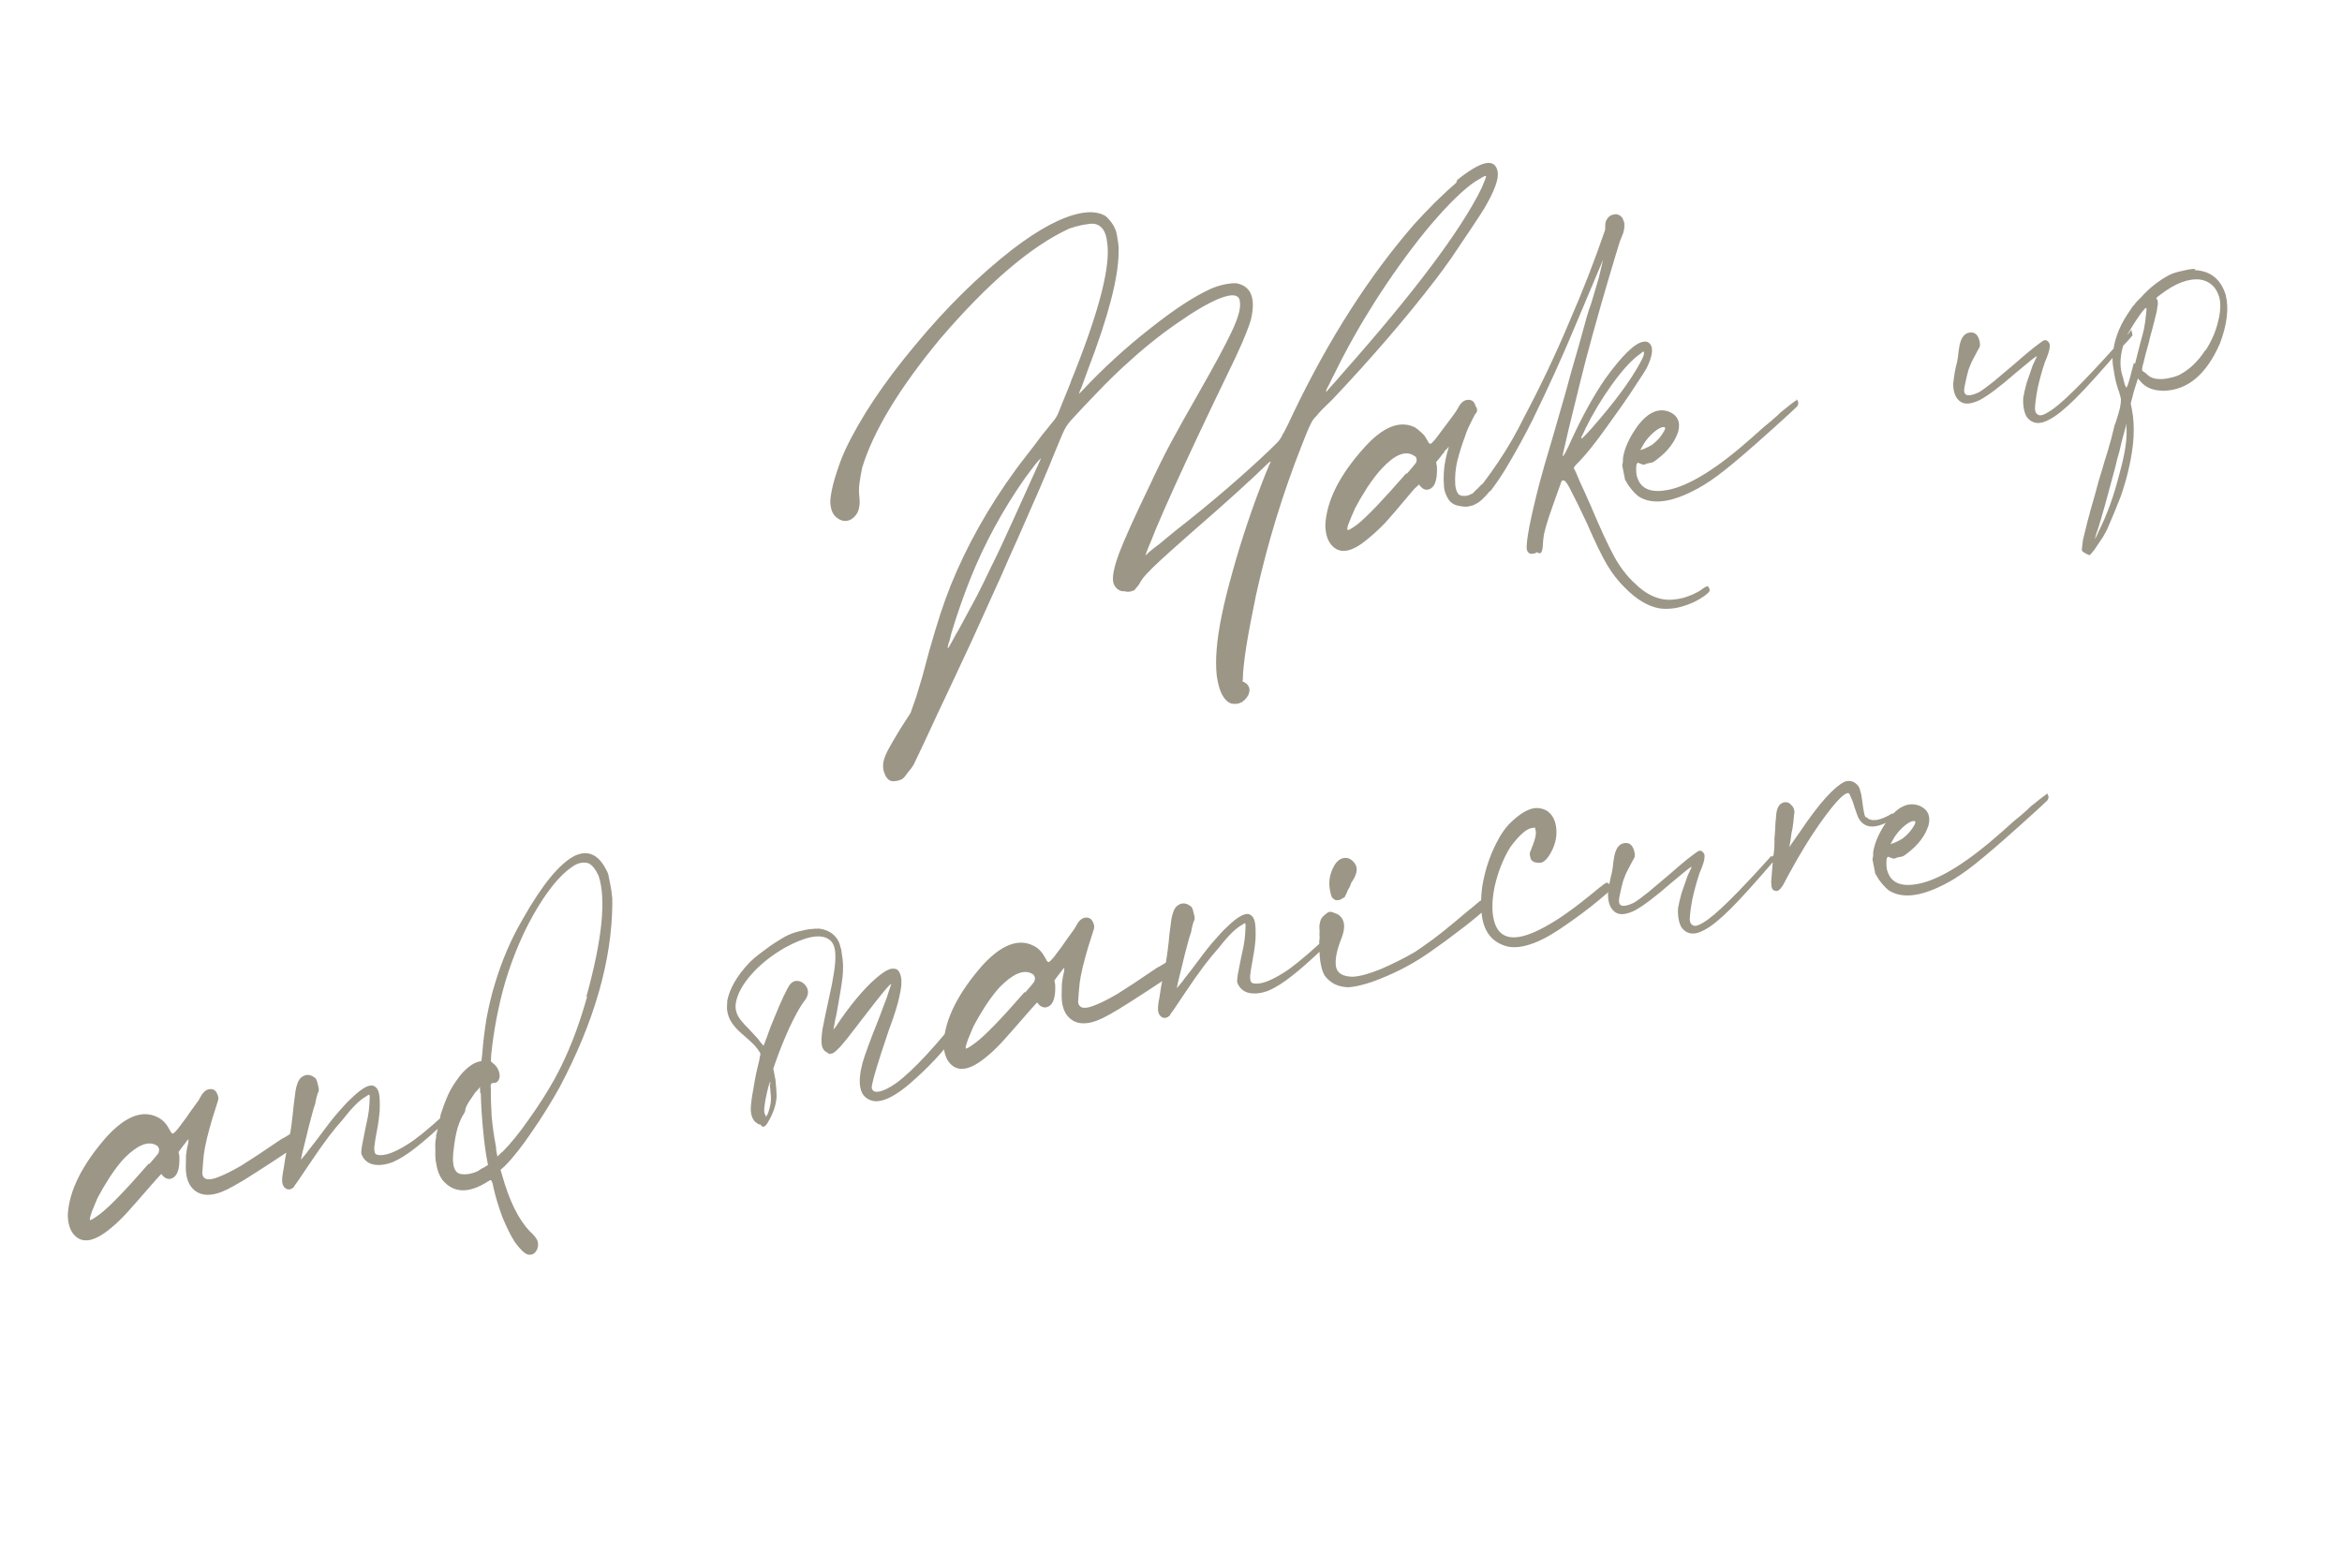 <?xml version="1.0" encoding="UTF-8"?> <svg xmlns="http://www.w3.org/2000/svg" width="118" height="79" viewBox="0 0 118 79" fill="none"><path d="M73.369 9.211L73.421 9.069C74.642 8.088 75.321 7.946 75.457 8.643C75.527 9 75.304 9.618 74.787 10.497C74.667 10.697 74.443 11.041 74.115 11.529C73.8 11.997 73.472 12.485 73.13 12.994C72.785 13.485 72.513 13.856 72.315 14.107C70.866 15.998 69.139 18.005 67.135 20.129C66.958 20.305 66.787 20.471 66.624 20.626C66.477 20.779 66.383 20.885 66.342 20.946C66.267 21.014 66.202 21.089 66.147 21.17C66.092 21.251 66.022 21.389 65.936 21.582C65.851 21.776 65.737 22.054 65.597 22.417C64.628 24.867 63.858 27.385 63.287 29.97C63.086 30.927 62.921 31.799 62.792 32.584C62.677 33.348 62.618 33.907 62.617 34.261C62.607 34.298 62.603 34.325 62.607 34.342C62.627 34.356 62.646 34.361 62.663 34.358C62.663 34.358 62.673 34.364 62.693 34.378C62.714 34.392 62.734 34.405 62.754 34.419C62.775 34.433 62.795 34.446 62.815 34.46C62.947 34.593 62.986 34.745 62.931 34.914C62.893 35.081 62.773 35.237 62.572 35.382C62.412 35.466 62.24 35.491 62.056 35.456C61.87 35.405 61.707 35.251 61.569 34.996C61.458 34.788 61.37 34.478 61.307 34.066C61.261 33.652 61.26 33.193 61.303 32.69C61.378 31.721 61.645 30.424 62.104 28.797C62.559 27.154 63.118 25.499 63.781 23.832C63.842 23.697 63.891 23.581 63.925 23.486C63.973 23.371 64.004 23.303 64.017 23.283C64.045 23.242 64.019 23.247 63.941 23.298C63.036 24.181 61.716 25.376 59.98 26.882C59.362 27.427 58.881 27.856 58.537 28.171C58.192 28.486 57.933 28.74 57.759 28.933C57.598 29.106 57.48 29.27 57.405 29.426C57.364 29.487 57.314 29.55 57.256 29.614C57.215 29.675 57.179 29.718 57.149 29.741C57.084 29.771 57.018 29.793 56.95 29.807C56.882 29.82 56.82 29.823 56.766 29.816C56.746 29.802 56.718 29.799 56.684 29.806C56.664 29.792 56.645 29.787 56.628 29.79C56.526 29.81 56.413 29.77 56.287 29.671C56.179 29.569 56.113 29.458 56.09 29.339C56.033 29.05 56.132 28.563 56.386 27.877C56.654 27.171 57.165 26.038 57.919 24.477C58.279 23.7 58.627 22.996 58.963 22.365C59.312 21.714 59.783 20.871 60.375 19.836C61.204 18.385 61.767 17.338 62.065 16.697C62.377 16.035 62.514 15.558 62.474 15.266C62.479 14.841 62.129 14.768 61.425 15.047C60.852 15.283 60.132 15.707 59.263 16.319C58.407 16.91 57.53 17.62 56.633 18.45C56.213 18.832 55.754 19.284 55.256 19.806C54.771 20.307 54.333 20.773 53.94 21.203C53.855 21.308 53.784 21.401 53.73 21.482C53.675 21.564 53.605 21.701 53.519 21.895C53.447 22.067 53.327 22.356 53.159 22.76C52.994 23.181 52.741 23.787 52.402 24.577C52.059 25.351 51.698 26.172 51.321 27.041C50.988 27.777 50.688 28.454 50.421 29.072C50.04 29.923 49.553 30.999 48.959 32.299C48.363 33.581 47.783 34.816 47.221 36.004C46.676 37.188 46.283 38.024 46.043 38.513C45.965 38.652 45.867 38.786 45.751 38.915C45.655 39.057 45.57 39.162 45.495 39.23C45.355 39.328 45.17 39.373 44.939 39.365C44.772 39.327 44.65 39.201 44.573 38.986C44.479 38.775 44.468 38.539 44.54 38.278C44.581 38.128 44.66 37.945 44.777 37.728C44.893 37.511 45.092 37.172 45.373 36.71L45.88 35.922L46.169 35.097C46.245 34.853 46.347 34.515 46.474 34.084C46.598 33.635 46.716 33.197 46.826 32.769C47.047 32.002 47.235 31.382 47.389 30.91C47.544 30.439 47.716 29.963 47.905 29.485C48.715 27.489 49.802 25.554 51.166 23.68C51.347 23.433 51.537 23.183 51.735 22.933C51.933 22.682 52.186 22.35 52.494 21.936C52.651 21.747 52.829 21.526 53.027 21.276C53.085 21.211 53.134 21.148 53.175 21.087C53.23 21.006 53.282 20.908 53.33 20.792C53.378 20.677 53.443 20.514 53.525 20.304C53.621 20.073 53.747 19.766 53.901 19.382C53.956 19.212 54.027 19.031 54.112 18.837C55.414 15.562 55.97 13.351 55.781 12.205C55.725 11.651 55.506 11.341 55.122 11.274C54.979 11.267 54.789 11.287 54.55 11.333C54.329 11.377 54.103 11.439 53.872 11.519C51.944 12.409 49.773 14.265 47.358 17.087C45.302 19.574 43.995 21.737 43.437 23.578C43.374 23.89 43.329 24.155 43.301 24.372C43.273 24.59 43.272 24.811 43.298 25.035C43.321 25.243 43.319 25.411 43.291 25.54C43.277 25.649 43.244 25.752 43.193 25.851C43.046 26.091 42.86 26.225 42.635 26.251C42.408 26.261 42.202 26.16 42.02 25.948C41.993 25.9 41.966 25.853 41.939 25.805C41.912 25.757 41.886 25.674 41.863 25.555C41.84 25.436 41.83 25.34 41.834 25.269C41.834 25.181 41.846 25.064 41.871 24.917C41.927 24.571 42.022 24.199 42.156 23.802C42.286 23.388 42.432 23.006 42.594 22.656C43.368 21.021 44.543 19.263 46.118 17.383C47.689 15.485 49.326 13.876 51.027 12.553C52.364 11.532 53.5 10.93 54.436 10.746C54.946 10.647 55.36 10.689 55.679 10.874C55.761 10.929 55.849 11.017 55.943 11.14C56.035 11.246 56.112 11.372 56.176 11.518C56.234 11.631 56.277 11.808 56.307 12.049C56.353 12.287 56.371 12.513 56.36 12.727C56.348 14.019 55.827 16.002 54.796 18.677C54.669 19.02 54.566 19.305 54.487 19.532C54.436 19.631 54.405 19.699 54.395 19.736L54.363 19.848L54.496 19.716C55.592 18.548 56.746 17.492 57.956 16.548C59.163 15.588 60.189 14.918 61.034 14.541C61.262 14.444 61.487 14.373 61.708 14.33C61.929 14.286 62.119 14.267 62.279 14.271C63.03 14.406 63.281 15.011 63.032 16.084C62.98 16.271 62.901 16.498 62.794 16.766C62.702 17.014 62.525 17.42 62.264 17.983C62 18.529 61.611 19.338 61.097 20.41C60.12 22.456 59.319 24.185 58.695 25.597C58.537 25.963 58.379 26.33 58.221 26.696C58.081 27.059 57.955 27.366 57.846 27.618C57.753 27.865 57.706 27.989 57.706 27.989C57.706 27.989 57.737 27.966 57.798 27.918C57.856 27.854 57.931 27.786 58.024 27.715C58.099 27.648 58.237 27.541 58.438 27.396C58.68 27.189 58.946 26.969 59.236 26.736C61.013 25.346 62.6 23.984 64 22.65C64.177 22.474 64.31 22.342 64.399 22.254C64.484 22.149 64.546 22.058 64.584 21.98C64.594 21.942 64.626 21.883 64.681 21.802C64.811 21.564 64.969 21.242 65.154 20.835C66.947 17.092 68.982 13.912 71.26 11.293C71.55 10.972 71.902 10.602 72.315 10.186C72.745 9.766 73.097 9.441 73.369 9.211ZM52.418 23.17L52.454 23.083L52.321 23.215C52.276 23.259 52.191 23.364 52.064 23.53C51.938 23.697 51.798 23.883 51.644 24.09C50.512 25.707 49.591 27.406 48.88 29.188C48.537 30.05 48.22 30.96 47.931 31.917C47.9 32.029 47.876 32.131 47.858 32.223C47.838 32.298 47.815 32.364 47.791 32.422C47.784 32.476 47.776 32.522 47.765 32.559C47.752 32.579 47.746 32.598 47.75 32.615C47.753 32.632 47.756 32.649 47.76 32.666C47.777 32.663 47.85 32.542 47.98 32.305C48.069 32.129 48.181 31.93 48.314 31.71C48.664 31.058 48.962 30.506 49.208 30.051C49.451 29.579 49.691 29.091 49.928 28.585C50.233 27.978 50.626 27.142 51.106 26.076C51.586 25.011 52.023 24.042 52.418 23.17ZM74.643 9.492C74.715 9.318 74.775 9.174 74.823 9.059C74.871 8.943 74.885 8.879 74.865 8.865C74.828 8.855 74.73 8.9 74.574 9.002C74.414 9.086 74.257 9.187 74.103 9.306C73.459 9.803 72.694 10.588 71.809 11.663C70.942 12.733 70.096 13.915 69.271 15.206C68.515 16.397 67.841 17.597 67.248 18.808C67.145 19.005 67.063 19.172 67.001 19.307C66.936 19.426 66.885 19.524 66.847 19.602C66.823 19.66 66.812 19.697 66.816 19.714C66.819 19.731 66.829 19.738 66.846 19.735C66.843 19.718 66.922 19.623 67.082 19.45C67.243 19.278 67.43 19.064 67.645 18.81C71.262 14.728 73.594 11.622 74.643 9.492ZM85.747 29.704L85.722 29.709C85.861 29.611 85.957 29.557 86.008 29.547C86.059 29.537 86.091 29.566 86.104 29.634C86.152 29.696 86.155 29.757 86.114 29.818C86.087 29.859 86.011 29.926 85.889 30.021C85.548 30.264 85.168 30.445 84.749 30.562C84.348 30.676 83.965 30.707 83.602 30.654C83.034 30.553 82.465 30.215 81.892 29.638C81.544 29.3 81.238 28.91 80.974 28.466C80.711 28.023 80.37 27.322 79.953 26.362C79.589 25.585 79.324 25.045 79.159 24.742C79.007 24.418 78.884 24.239 78.789 24.205C78.772 24.208 78.754 24.212 78.737 24.215C78.721 24.218 78.704 24.222 78.686 24.225C78.662 24.283 78.611 24.425 78.532 24.653C78.453 24.88 78.362 25.137 78.258 25.422C78.169 25.686 78.09 25.914 78.021 26.104C77.911 26.444 77.834 26.724 77.788 26.944C77.757 27.145 77.739 27.325 77.735 27.485C77.713 27.825 77.631 27.947 77.489 27.851C77.469 27.837 77.45 27.832 77.433 27.835C77.43 27.818 77.421 27.82 77.407 27.84C77.394 27.861 77.37 27.874 77.336 27.881C77.302 27.887 77.268 27.894 77.234 27.901C77.081 27.931 76.979 27.862 76.929 27.696C76.899 27.543 76.939 27.164 77.051 26.559C77.175 25.934 77.343 25.212 77.554 24.394C77.585 24.282 77.621 24.151 77.662 24.002C77.704 23.852 77.761 23.647 77.833 23.385C78.005 22.822 78.354 21.623 78.878 19.79C79.081 19.026 79.295 18.268 79.519 17.518C79.705 16.846 79.85 16.323 79.954 15.949C80.016 15.725 80.088 15.508 80.17 15.297C80.339 14.717 80.467 14.286 80.553 14.004C80.639 13.634 80.712 13.328 80.771 13.087L79.396 16.35C78.724 17.965 77.99 19.584 77.194 21.206C76.8 21.989 76.371 22.771 75.905 23.551C75.666 23.951 75.412 24.328 75.146 24.68C75.119 24.721 75.081 24.755 75.033 24.782C74.921 24.927 74.789 25.068 74.639 25.203C74.622 25.206 74.607 25.218 74.593 25.239C74.518 25.306 74.416 25.371 74.286 25.431C74.239 25.458 74.172 25.48 74.087 25.497C74.07 25.5 74.045 25.505 74.011 25.512C73.977 25.518 73.943 25.525 73.909 25.532C73.786 25.538 73.642 25.522 73.475 25.484C73.329 25.46 73.192 25.39 73.063 25.273C72.874 25.028 72.771 24.774 72.755 24.512C72.713 24.026 72.744 23.552 72.847 23.09C72.865 22.998 72.889 22.896 72.92 22.784C72.954 22.689 72.98 22.596 72.998 22.504C72.943 22.586 72.87 22.662 72.778 22.733C72.781 22.75 72.776 22.769 72.762 22.789C72.762 22.789 72.755 22.799 72.742 22.819C72.728 22.84 72.706 22.862 72.675 22.885C72.661 22.906 72.641 22.936 72.613 22.977L72.357 23.292L72.397 23.496C72.432 24.214 72.279 24.606 71.939 24.672C71.871 24.686 71.798 24.673 71.719 24.636C71.638 24.581 71.574 24.523 71.526 24.462C71.52 24.427 71.508 24.412 71.491 24.416C71.491 24.416 71.469 24.438 71.424 24.482C71.394 24.505 71.334 24.561 71.245 24.649C71.174 24.734 71.066 24.861 70.922 25.03C70.465 25.579 70.091 26.014 69.801 26.336C69.507 26.641 69.231 26.898 68.971 27.108C68.081 27.883 67.426 27.967 67.007 27.36C66.859 27.142 66.782 26.839 66.776 26.451C66.839 25.238 67.487 23.946 68.719 22.574C69.675 21.503 70.535 21.159 71.299 21.539C71.4 21.607 71.505 21.693 71.614 21.795C71.719 21.881 71.8 21.979 71.857 22.092C71.908 22.17 71.948 22.242 71.979 22.306C72.023 22.351 72.053 22.371 72.07 22.368C72.104 22.361 72.186 22.284 72.316 22.134C72.442 21.968 72.582 21.782 72.736 21.575C72.89 21.369 73.037 21.172 73.177 20.985C73.317 20.799 73.406 20.667 73.444 20.589C73.571 20.334 73.719 20.191 73.889 20.157C74.127 20.111 74.28 20.213 74.347 20.465C74.442 20.588 74.448 20.71 74.366 20.832L74.34 20.837C74.303 20.915 74.251 21.014 74.186 21.132C74.148 21.21 74.111 21.288 74.073 21.366C73.97 21.563 73.886 21.765 73.821 21.972C73.67 22.373 73.539 22.787 73.428 23.215C73.332 23.622 73.296 24.027 73.322 24.428C73.341 24.618 73.388 24.768 73.463 24.877C73.534 24.969 73.664 25.006 73.855 24.986C73.872 24.983 73.889 24.979 73.906 24.976C73.923 24.973 73.94 24.969 73.957 24.966C73.991 24.959 74.008 24.956 74.008 24.956C74.025 24.953 74.04 24.941 74.054 24.92C74.156 24.9 74.234 24.85 74.289 24.768C74.395 24.677 74.506 24.567 74.622 24.438C74.652 24.415 74.683 24.391 74.714 24.367C74.98 24.015 75.237 23.655 75.483 23.289C75.975 22.557 76.417 21.791 76.808 20.99C77.633 19.433 78.389 17.837 79.076 16.201C79.734 14.694 80.334 13.155 80.874 11.583C80.874 11.495 80.876 11.415 80.88 11.344C80.883 11.272 80.89 11.218 80.901 11.18C80.983 10.97 81.109 10.848 81.28 10.815C81.446 10.764 81.597 10.814 81.733 10.964C81.757 10.995 81.773 11.036 81.783 11.087C81.81 11.135 81.829 11.184 81.839 11.235C81.849 11.286 81.849 11.33 81.838 11.368C81.845 11.402 81.845 11.446 81.838 11.5C81.831 11.555 81.812 11.638 81.781 11.75C81.746 11.845 81.693 11.979 81.621 12.152C81.501 12.529 81.313 13.149 81.058 14.011C80.803 14.873 80.541 15.79 80.272 16.761C80.003 17.733 79.785 18.561 79.619 19.247C79.491 19.767 79.364 20.286 79.236 20.806C79.087 21.4 78.966 21.91 78.873 22.334C78.776 22.742 78.729 22.954 78.732 22.971C78.763 23.036 78.918 22.749 79.2 22.111C79.759 20.907 80.32 19.896 80.884 19.079C81.719 17.926 82.348 17.308 82.773 17.225C82.859 17.209 82.92 17.205 82.957 17.216C82.994 17.226 83.033 17.245 83.074 17.272C83.325 17.47 83.286 17.902 82.957 18.567C82.878 18.706 82.716 18.959 82.469 19.325C82.24 19.688 81.98 20.074 81.69 20.484C81.399 20.894 81.143 21.254 80.92 21.562C80.394 22.301 79.933 22.877 79.537 23.29C79.342 23.47 79.267 23.581 79.311 23.626C79.362 23.704 79.456 23.915 79.594 24.259C79.746 24.583 79.933 24.997 80.155 25.501C80.65 26.675 81.048 27.534 81.348 28.075C81.648 28.617 82.002 29.069 82.408 29.431C82.889 29.902 83.4 30.164 83.94 30.217C84.192 30.239 84.486 30.207 84.823 30.124C85.173 30.02 85.481 29.88 85.747 29.704ZM79.664 22.047L79.695 22.067C79.629 22.186 79.8 22.02 80.207 21.57C81.347 20.269 82.157 19.174 82.637 18.285C82.715 18.146 82.772 18.029 82.806 17.934C82.837 17.822 82.841 17.751 82.817 17.72C82.814 17.703 82.782 17.718 82.72 17.765C82.676 17.809 82.615 17.857 82.536 17.907C82.137 18.215 81.688 18.718 81.189 19.416C80.704 20.094 80.271 20.815 79.89 21.578C79.842 21.694 79.793 21.801 79.741 21.899C79.703 21.977 79.678 22.026 79.664 22.047ZM70.851 23.852L70.881 23.873C71.011 23.724 71.112 23.607 71.183 23.522C71.255 23.437 71.305 23.375 71.332 23.334C71.359 23.293 71.371 23.264 71.368 23.247C71.379 23.21 71.38 23.174 71.374 23.14C71.367 23.106 71.362 23.081 71.359 23.064C71.352 23.03 71.33 23.008 71.293 22.997C71.272 22.983 71.242 22.963 71.201 22.936C70.784 22.699 70.254 22.927 69.613 23.618C69.408 23.834 69.169 24.146 68.895 24.553C68.638 24.956 68.433 25.306 68.279 25.601C68.217 25.737 68.15 25.891 68.078 26.064C68.02 26.217 67.967 26.351 67.918 26.466C67.888 26.578 67.875 26.651 67.882 26.685C67.895 26.753 68.064 26.668 68.388 26.427C68.862 26.052 69.683 25.194 70.851 23.852ZM90.522 20.159L90.487 20.113C90.544 20.137 90.58 20.183 90.593 20.251C90.62 20.298 90.608 20.371 90.557 20.47L90.132 20.871C88.873 22.018 87.947 22.835 87.353 23.323C86.777 23.806 86.276 24.178 85.85 24.438C84.395 25.306 83.293 25.496 82.543 25.006C82.438 24.921 82.328 24.81 82.213 24.674C82.098 24.537 82.012 24.413 81.955 24.3C81.931 24.27 81.918 24.246 81.914 24.229C81.89 24.198 81.879 24.183 81.879 24.183C81.879 24.183 81.872 24.149 81.859 24.081C81.842 23.996 81.825 23.911 81.809 23.826C81.789 23.724 81.772 23.639 81.759 23.57C81.745 23.502 81.737 23.46 81.734 23.443C81.734 23.443 81.739 23.424 81.749 23.387C81.77 23.312 81.777 23.214 81.771 23.091C81.848 22.582 82.095 22.039 82.512 21.462C83.045 20.758 83.591 20.527 84.151 20.77C84.541 20.959 84.676 21.286 84.555 21.751C84.39 22.26 84.046 22.716 83.525 23.119C83.419 23.21 83.325 23.273 83.244 23.306C83.175 23.32 83.091 23.336 82.988 23.356C82.924 23.387 82.874 23.405 82.84 23.412C82.806 23.418 82.779 23.415 82.759 23.401C82.721 23.391 82.684 23.38 82.647 23.37C82.565 23.315 82.511 23.308 82.484 23.349C82.453 23.373 82.437 23.473 82.436 23.65C82.436 23.738 82.441 23.808 82.451 23.859C82.444 23.913 82.454 23.964 82.481 24.012C82.491 24.063 82.511 24.121 82.541 24.186C82.76 24.672 83.261 24.839 84.044 24.686C85.115 24.476 86.509 23.612 88.225 22.092C88.406 21.933 88.609 21.752 88.834 21.549C89.124 21.316 89.366 21.109 89.561 20.93C89.605 20.886 89.649 20.842 89.694 20.798C90.12 20.449 90.396 20.236 90.522 20.159ZM82.742 22.504L82.644 22.682L82.844 22.616C82.99 22.552 83.126 22.481 83.252 22.404C83.375 22.309 83.495 22.197 83.611 22.069C83.723 21.923 83.805 21.801 83.857 21.702C83.946 21.526 83.883 21.477 83.669 21.554C83.522 21.618 83.36 21.738 83.183 21.914C83.005 22.09 82.858 22.287 82.742 22.504ZM106.642 17.399L106.678 17.445C106.722 17.401 106.767 17.357 106.811 17.313C107.084 16.995 107.277 16.763 107.39 16.617C107.403 16.685 107.413 16.736 107.42 16.77C107.426 16.804 107.435 16.847 107.445 16.898C107.332 17.043 107.158 17.236 106.922 17.477C105.888 18.686 105.104 19.555 104.571 20.083C104.039 20.611 103.604 20.962 103.267 21.134C102.79 21.404 102.413 21.371 102.135 21.037C102.061 20.928 102.007 20.788 101.974 20.618C101.937 20.431 101.926 20.239 101.941 20.042C101.972 19.842 102.029 19.592 102.112 19.293C102.212 18.991 102.313 18.697 102.416 18.412C102.478 18.276 102.528 18.17 102.565 18.092C102.617 17.993 102.634 17.946 102.617 17.949C102.566 17.959 102.215 18.24 101.563 18.791C100.779 19.475 100.178 19.928 99.763 20.151C99.344 20.356 99.024 20.392 98.804 20.259C98.543 20.098 98.411 19.788 98.41 19.329C98.417 19.275 98.431 19.166 98.452 19.003C98.473 18.84 98.502 18.675 98.54 18.509C98.592 18.322 98.629 18.147 98.65 17.984C98.667 17.804 98.685 17.668 98.702 17.576C98.766 17.087 98.933 16.816 99.205 16.763C99.495 16.706 99.676 16.865 99.749 17.239C99.759 17.29 99.762 17.351 99.758 17.423C99.751 17.477 99.714 17.555 99.645 17.657C99.594 17.755 99.517 17.903 99.414 18.099C99.335 18.238 99.256 18.422 99.177 18.649C99.115 18.873 99.062 19.096 99.017 19.317C98.968 19.52 98.952 19.665 98.969 19.75C99.012 19.971 99.26 19.975 99.713 19.763C99.887 19.658 100.134 19.477 100.455 19.22C100.789 18.943 101.13 18.655 101.478 18.358C101.84 18.039 102.15 17.776 102.409 17.566C102.686 17.353 102.863 17.221 102.941 17.17C102.989 17.143 103.031 17.135 103.069 17.145C103.103 17.139 103.132 17.151 103.155 17.181C103.257 17.25 103.296 17.357 103.271 17.503C103.264 17.646 103.181 17.9 103.024 18.267C102.889 18.664 102.77 19.094 102.667 19.555C102.58 20.014 102.534 20.367 102.53 20.616C102.543 20.684 102.553 20.735 102.56 20.769C102.583 20.799 102.607 20.83 102.631 20.861C102.695 20.919 102.77 20.939 102.855 20.923C102.957 20.903 103.086 20.842 103.243 20.741C103.798 20.42 104.932 19.306 106.642 17.399ZM110.611 13.549L110.57 13.61C111.372 13.647 111.896 14.065 112.141 14.865C112.308 15.539 112.211 16.353 111.85 17.306C111.168 18.871 110.219 19.666 109.006 19.692C108.493 19.686 108.109 19.532 107.855 19.228L107.718 19.07L107.522 19.691L107.356 20.333L107.416 20.639C107.579 21.472 107.526 22.463 107.256 23.611C107.173 23.998 107.042 24.456 106.863 24.986C106.664 25.502 106.455 26.011 106.235 26.513C106.177 26.666 106.081 26.853 105.947 27.073C105.797 27.297 105.66 27.5 105.537 27.683C105.397 27.87 105.31 27.966 105.276 27.973C105.259 27.976 105.23 27.964 105.189 27.937C105.152 27.927 105.113 27.908 105.072 27.88C105.052 27.867 105.042 27.86 105.042 27.86C104.984 27.836 104.943 27.808 104.92 27.778C104.899 27.764 104.891 27.721 104.895 27.65C104.891 27.633 104.895 27.606 104.905 27.569C104.916 27.443 104.933 27.307 104.958 27.161C104.986 27.032 105.055 26.753 105.165 26.326C105.276 25.898 105.405 25.431 105.553 24.925C105.684 24.422 105.81 23.983 105.931 23.606C105.993 23.381 106.084 23.081 106.205 22.704C106.322 22.31 106.424 21.928 106.51 21.558C106.527 21.466 106.555 21.381 106.593 21.303C106.703 20.964 106.777 20.711 106.815 20.545C106.85 20.361 106.865 20.217 106.863 20.111C106.843 20.009 106.807 19.875 106.757 19.708C106.73 19.66 106.712 19.611 106.702 19.56C106.611 19.278 106.546 18.99 106.506 18.698C106.446 18.391 106.425 18.148 106.443 17.968C106.49 17.217 106.746 16.496 107.211 15.804L107.457 15.438C107.457 15.438 107.48 15.416 107.524 15.372C107.565 15.311 107.615 15.248 107.673 15.184C107.748 15.116 107.814 15.05 107.872 14.986C108.292 14.515 108.766 14.139 109.294 13.86C109.471 13.772 109.688 13.703 109.943 13.653C110.212 13.583 110.434 13.548 110.611 13.549ZM107.137 21.515L107.153 21.326L106.967 21.998C106.915 22.185 106.857 22.426 106.791 22.722C106.705 23.004 106.634 23.274 106.579 23.532C106.413 24.129 106.249 24.735 106.087 25.35C105.921 25.948 105.789 26.398 105.689 26.7C105.641 26.815 105.608 26.919 105.591 27.01C105.556 27.105 105.539 27.153 105.539 27.153C105.539 27.153 105.546 27.143 105.56 27.122C105.577 27.119 105.597 27.089 105.621 27.031C105.649 26.99 105.679 26.922 105.714 26.827C106.149 25.983 106.51 24.985 106.797 23.834C107.076 22.825 107.19 22.052 107.137 21.515ZM107.512 18.289L107.573 18.33C107.663 17.976 107.748 17.642 107.827 17.326C107.92 16.99 107.986 16.739 108.024 16.572C108.076 16.297 108.109 16.061 108.124 15.864C108.155 15.663 108.159 15.548 108.135 15.517C108.115 15.504 108.062 15.549 107.977 15.654C107.891 15.759 107.794 15.893 107.684 16.056C107.575 16.219 107.467 16.39 107.361 16.57C107.252 16.732 107.173 16.871 107.125 16.987C106.864 17.638 106.782 18.211 106.878 18.704C106.898 18.806 106.93 18.924 106.974 19.056C107 19.192 107.032 19.31 107.069 19.409C107.103 19.49 107.128 19.529 107.145 19.526C107.162 19.523 107.209 19.399 107.284 19.154C107.343 18.913 107.419 18.625 107.512 18.289ZM111.12 17.635L111.125 17.661C111.423 17.196 111.63 16.723 111.748 16.24C111.879 15.738 111.903 15.318 111.819 14.981C111.665 14.464 111.341 14.165 110.849 14.085C110.254 14.025 109.588 14.279 108.852 14.847C108.743 14.921 108.675 14.979 108.647 15.02C108.634 15.04 108.647 15.064 108.688 15.091C108.711 15.122 108.721 15.173 108.718 15.244C108.728 15.295 108.719 15.385 108.691 15.514C108.68 15.64 108.639 15.834 108.566 16.095C108.508 16.336 108.421 16.662 108.308 17.073C108.297 17.11 108.288 17.156 108.281 17.211C108.209 17.472 108.147 17.696 108.095 17.883C108.057 18.049 108.023 18.189 107.992 18.301C107.961 18.413 107.941 18.496 107.934 18.55C107.927 18.605 107.927 18.649 107.934 18.683C107.937 18.7 107.947 18.707 107.964 18.703C107.985 18.717 108.015 18.738 108.056 18.765C108.097 18.792 108.139 18.828 108.183 18.872C108.335 19.019 108.536 19.095 108.784 19.099C108.927 19.107 109.083 19.094 109.253 19.06C109.44 19.024 109.615 18.972 109.779 18.904C110.293 18.645 110.74 18.222 111.12 17.635Z" fill="#9C9687"></path><path d="M14.783 57.021L14.809 57.016C14.918 56.942 15.021 56.93 15.12 56.981C15.232 57.013 15.301 57.096 15.328 57.232C15.351 57.351 15.295 57.468 15.158 57.583C15.083 57.651 14.998 57.712 14.903 57.766C14.044 58.34 13.37 58.781 12.883 59.089C12.413 59.393 12.05 59.614 11.794 59.752C11.556 59.887 11.347 59.99 11.166 60.061C10.608 60.276 10.162 60.257 9.83 60.004C9.518 59.765 9.362 59.372 9.361 58.825C9.362 58.648 9.366 58.444 9.373 58.213C9.398 57.978 9.436 57.768 9.488 57.581C9.495 57.527 9.495 57.483 9.489 57.448C9.499 57.411 9.504 57.392 9.504 57.392C9.504 57.392 9.475 57.425 9.417 57.489C9.376 57.55 9.32 57.623 9.248 57.708L8.997 58.048L9.037 58.252C9.068 58.953 8.913 59.336 8.573 59.403C8.505 59.416 8.432 59.404 8.354 59.366C8.276 59.328 8.212 59.27 8.161 59.192C8.158 59.175 8.148 59.168 8.131 59.172C8.127 59.155 8.119 59.156 8.105 59.177C8.091 59.197 8.062 59.229 8.018 59.273C7.974 59.317 7.916 59.382 7.844 59.466C7.772 59.551 7.678 59.658 7.562 59.786C7.101 60.318 6.725 60.745 6.435 61.067C6.145 61.389 5.87 61.654 5.611 61.864C4.717 62.622 4.063 62.706 3.647 62.116C3.495 61.881 3.418 61.578 3.416 61.208C3.482 60.011 4.128 58.71 5.354 57.304C6.313 56.251 7.175 55.914 7.938 56.295C8.172 56.408 8.358 56.592 8.497 56.848C8.547 56.926 8.588 56.998 8.618 57.062C8.662 57.107 8.693 57.127 8.71 57.124C8.744 57.117 8.826 57.04 8.956 56.891C9.082 56.724 9.222 56.538 9.376 56.331C9.526 56.108 9.672 55.903 9.812 55.716C9.952 55.53 10.041 55.397 10.079 55.319C10.205 55.065 10.354 54.921 10.524 54.888C10.779 54.838 10.94 54.983 11.007 55.323C11.003 55.395 10.984 55.478 10.949 55.573C10.929 55.647 10.896 55.751 10.851 55.883C10.762 56.148 10.665 56.467 10.562 56.841C10.459 57.214 10.381 57.539 10.329 57.814C10.284 58.035 10.252 58.279 10.234 58.548C10.212 58.799 10.198 58.996 10.191 59.139C10.237 59.466 10.529 59.514 11.067 59.285C11.346 59.178 11.716 58.99 12.176 58.724C12.633 58.44 13.297 58.001 14.17 57.406C14.395 57.291 14.599 57.163 14.783 57.021ZM7.495 58.634L7.526 58.654C7.656 58.505 7.756 58.388 7.828 58.303C7.9 58.219 7.949 58.156 7.977 58.115C8.001 58.058 8.011 58.02 8.008 58.003C8.018 57.966 8.022 57.939 8.018 57.922C8.008 57.871 7.991 57.83 7.968 57.799C7.961 57.765 7.919 57.729 7.841 57.692C7.43 57.489 6.901 57.717 6.252 58.374C6.047 58.59 5.808 58.902 5.535 59.309C5.278 59.712 5.073 60.062 4.918 60.357C4.822 60.588 4.726 60.819 4.63 61.049C4.551 61.277 4.516 61.416 4.527 61.467C4.536 61.518 4.703 61.423 5.027 61.184C5.505 60.825 6.327 59.975 7.495 58.634ZM22.987 55.626L22.952 55.58C23.017 55.55 23.062 55.559 23.089 55.606C23.13 55.634 23.14 55.685 23.119 55.759C23.116 55.831 23.085 55.899 23.027 55.963C22.907 56.075 22.781 56.197 22.648 56.328C21.948 56.995 21.384 57.495 20.954 57.826C20.541 58.154 20.156 58.397 19.799 58.556C19.421 58.7 19.084 58.74 18.789 58.674C18.51 58.605 18.317 58.431 18.21 58.151C18.196 58.084 18.205 57.949 18.237 57.749C18.282 57.528 18.33 57.28 18.382 57.005C18.438 56.747 18.488 56.507 18.533 56.287C18.575 56.049 18.599 55.858 18.607 55.716C18.621 55.519 18.629 55.376 18.629 55.288C18.629 55.199 18.613 55.158 18.578 55.165C18.561 55.168 18.522 55.194 18.461 55.241C18.141 55.41 17.748 55.796 17.284 56.399C17.051 56.656 16.809 56.951 16.556 57.283C16.303 57.615 15.978 58.076 15.582 58.666C15.349 59.012 15.157 59.297 15.007 59.52C14.88 59.687 14.812 59.788 14.802 59.826C14.665 59.941 14.538 59.966 14.419 59.901C14.3 59.836 14.233 59.716 14.216 59.543C14.207 59.403 14.233 59.178 14.296 58.865C14.338 58.539 14.4 58.182 14.484 57.795C14.57 57.425 14.638 57.049 14.687 56.669C14.736 56.288 14.771 55.972 14.793 55.721C14.828 55.449 14.845 55.313 14.845 55.313L14.887 54.987C14.943 54.641 15.039 54.41 15.176 54.295C15.404 54.109 15.646 54.123 15.9 54.338C15.947 54.4 15.986 54.507 16.016 54.66C16.059 54.793 16.073 54.905 16.055 54.997C16.028 55.037 15.999 55.114 15.967 55.226C15.937 55.338 15.909 55.467 15.884 55.613C15.826 55.766 15.757 56 15.678 56.316C15.595 56.615 15.515 56.931 15.439 57.263C15.36 57.579 15.291 57.858 15.232 58.099C15.187 58.32 15.164 58.43 15.164 58.43C15.178 58.41 15.2 58.388 15.231 58.364C15.258 58.323 15.301 58.271 15.359 58.206C15.417 58.142 15.48 58.059 15.549 57.957C15.634 57.852 15.733 57.727 15.846 57.581C15.959 57.435 16.092 57.259 16.246 57.053C16.594 56.578 16.878 56.222 17.096 55.985C17.312 55.731 17.517 55.514 17.711 55.335C18.26 54.803 18.645 54.604 18.866 54.738C18.984 54.803 19.062 54.929 19.099 55.116C19.132 55.286 19.143 55.567 19.131 55.958C19.106 56.28 19.059 56.625 18.989 56.992C18.927 57.305 18.883 57.578 18.858 57.812C18.848 58.027 18.889 58.151 18.985 58.185C19.321 58.278 19.835 58.107 20.526 57.671C20.952 57.411 21.57 56.911 22.378 56.169C22.529 56.034 22.663 55.91 22.783 55.799C22.858 55.731 22.926 55.674 22.987 55.626ZM30.512 43.767C30.539 43.815 30.568 43.871 30.598 43.936C30.625 43.983 30.649 44.058 30.669 44.16C30.685 44.245 30.712 44.381 30.749 44.569C30.799 44.824 30.827 45.012 30.833 45.135C30.853 45.237 30.858 45.351 30.847 45.477C30.85 45.493 30.852 45.502 30.852 45.502C30.834 48.385 29.948 51.481 28.194 54.792C27.762 55.565 27.299 56.31 26.803 57.025C26.324 57.737 25.872 58.311 25.445 58.748L25.22 58.951L25.295 59.201C25.657 60.508 26.126 61.458 26.701 62.052C26.939 62.271 27.07 62.448 27.097 62.584C27.134 62.771 27.096 62.938 26.983 63.083C26.884 63.209 26.751 63.252 26.585 63.214C26.415 63.159 26.196 62.946 25.929 62.574C25.723 62.244 25.519 61.833 25.317 61.343C25.132 60.849 24.985 60.366 24.874 59.893C24.864 59.842 24.856 59.8 24.849 59.766C24.826 59.647 24.803 59.572 24.779 59.541C24.769 59.49 24.747 59.468 24.713 59.474C24.693 59.461 24.66 59.476 24.616 59.52C24.599 59.523 24.575 59.537 24.544 59.56C23.6 60.151 22.852 60.121 22.301 59.47C22.132 59.238 22.021 58.942 21.968 58.581C21.938 58.428 21.927 58.236 21.935 58.005C21.922 57.76 21.928 57.565 21.952 57.419C21.959 57.364 21.968 57.318 21.978 57.281C21.972 57.247 21.968 57.23 21.968 57.23C21.968 57.23 21.979 57.193 21.999 57.118C22.017 57.026 22.041 56.924 22.072 56.812C22.1 56.683 22.129 56.563 22.16 56.451C22.174 56.342 22.185 56.26 22.192 56.206C22.288 55.887 22.415 55.544 22.573 55.178C22.659 54.984 22.777 54.775 22.928 54.552C23.078 54.328 23.204 54.162 23.307 54.053C23.614 53.728 23.895 53.541 24.151 53.491L24.253 53.471L24.295 53.145C24.338 52.553 24.412 51.938 24.516 51.3C24.638 50.658 24.774 50.092 24.926 49.603C25.277 48.422 25.744 47.333 26.326 46.335C27.322 44.568 28.207 43.494 28.98 43.113C29.613 42.83 30.124 43.048 30.512 43.767ZM24.226 55.092L24.195 55.072C24.195 54.983 24.191 54.914 24.181 54.863C24.188 54.808 24.191 54.781 24.191 54.781C24.174 54.784 24.145 54.817 24.104 54.878C24.06 54.922 24.002 54.986 23.93 55.071C23.875 55.152 23.821 55.233 23.766 55.315C23.544 55.623 23.436 55.839 23.442 55.961C23.435 56.016 23.397 56.093 23.329 56.195C23.247 56.317 23.156 56.529 23.056 56.831C22.973 57.13 22.913 57.451 22.874 57.794C22.734 58.705 22.877 59.163 23.302 59.168C23.41 59.182 23.533 59.176 23.669 59.149C23.805 59.122 23.938 59.079 24.067 59.018C24.115 58.991 24.169 58.954 24.231 58.906C24.296 58.876 24.352 58.847 24.399 58.82L24.588 58.704L24.549 58.5C24.465 58.075 24.393 57.523 24.331 56.847C24.269 56.17 24.234 55.585 24.226 55.092ZM29.579 50.229L29.548 50.208C30.345 47.332 30.549 45.305 30.159 44.128C30.007 43.804 29.843 43.598 29.667 43.509C29.477 43.44 29.268 43.454 29.04 43.552C28.416 43.886 27.764 44.614 27.083 45.737C26.416 46.839 25.868 48.103 25.441 49.529C25.107 50.707 24.876 51.918 24.748 53.162L24.732 53.483L24.828 53.57C24.95 53.652 25.043 53.766 25.107 53.913C25.171 54.059 25.19 54.197 25.162 54.326C25.141 54.401 25.109 54.46 25.064 54.504C25.02 54.548 24.962 54.568 24.891 54.565C24.891 54.565 24.882 54.566 24.865 54.57C24.848 54.573 24.831 54.576 24.814 54.58C24.814 54.58 24.806 54.581 24.789 54.585C24.772 54.588 24.756 54.6 24.743 54.62C24.743 54.62 24.737 54.639 24.727 54.676C24.717 54.714 24.718 54.766 24.732 54.834C24.726 55.259 24.74 55.733 24.772 56.257C24.821 56.777 24.887 57.25 24.97 57.675C24.993 57.794 25.005 57.898 25.004 57.987C25.021 58.072 25.034 58.14 25.044 58.191C25.051 58.225 25.056 58.25 25.059 58.267C25.076 58.264 25.085 58.262 25.085 58.262C25.099 58.242 25.128 58.21 25.172 58.166C25.216 58.122 25.269 58.076 25.331 58.029C25.744 57.612 26.184 57.067 26.653 56.392C27.138 55.714 27.564 55.048 27.93 54.393C28.595 53.186 29.144 51.798 29.579 50.229ZM48.754 50.686L48.892 50.58C48.953 50.532 48.999 50.541 49.029 50.606C49.056 50.653 49.07 50.721 49.069 50.81C49.069 50.898 49.04 50.975 48.982 51.039C48.955 51.08 48.919 51.122 48.874 51.166C48.833 51.227 48.792 51.288 48.751 51.349C48.194 52.112 47.734 52.696 47.373 53.103C47.011 53.509 46.62 53.904 46.2 54.286C45.095 55.315 44.284 55.686 43.769 55.398C43.3 55.172 43.197 54.556 43.46 53.551C43.587 53.12 43.835 52.444 44.202 51.525C44.309 51.257 44.413 50.98 44.517 50.695C44.637 50.406 44.728 50.15 44.79 49.926C44.869 49.698 44.908 49.585 44.908 49.585C44.864 49.54 44.407 50.089 43.535 51.231C43.17 51.709 42.888 52.073 42.69 52.324C42.491 52.575 42.333 52.756 42.213 52.868C42.111 52.976 42.019 53.047 41.937 53.081C41.869 53.094 41.818 53.104 41.784 53.111C41.764 53.097 41.723 53.07 41.662 53.029C41.526 52.967 41.442 52.851 41.408 52.681C41.375 52.511 41.385 52.244 41.437 51.881C41.507 51.514 41.616 50.989 41.765 50.306C41.993 49.308 42.101 48.598 42.089 48.176C42.091 47.734 41.973 47.448 41.736 47.318C41.312 47.048 40.589 47.19 39.567 47.743C38.868 48.145 38.295 48.601 37.848 49.113C37.401 49.624 37.142 50.108 37.072 50.563C37.041 50.763 37.071 50.961 37.162 51.155C37.249 51.332 37.435 51.56 37.72 51.84C37.832 51.96 37.943 52.079 38.055 52.199C38.167 52.318 38.248 52.417 38.299 52.495L38.471 52.7L38.646 52.242C38.746 51.94 38.875 51.605 39.033 51.239C39.187 50.855 39.333 50.518 39.47 50.226C39.621 49.914 39.724 49.717 39.779 49.636C39.891 49.49 40.019 49.421 40.162 49.428C40.322 49.432 40.459 49.502 40.574 49.639C40.784 49.898 40.752 50.187 40.479 50.505C40.298 50.753 40.063 51.178 39.775 51.782C39.504 52.383 39.272 52.958 39.08 53.508L38.961 53.849L39.071 54.41C39.087 54.584 39.102 54.749 39.115 54.905C39.125 55.045 39.129 55.159 39.129 55.247C39.107 55.675 38.956 56.12 38.675 56.581C38.555 56.781 38.45 56.828 38.358 56.723C38.331 56.675 38.301 56.654 38.267 56.661C38.25 56.664 38.231 56.659 38.211 56.646C38.19 56.632 38.16 56.611 38.119 56.584C37.936 56.461 37.838 56.233 37.826 55.9C37.831 55.651 37.876 55.298 37.963 54.84C38.033 54.384 38.128 53.924 38.249 53.459C38.266 53.367 38.278 53.294 38.285 53.24C38.309 53.182 38.318 53.136 38.312 53.102C38.305 53.068 38.29 53.036 38.266 53.005C38.212 52.91 38.117 52.787 37.982 52.637C37.83 52.49 37.679 52.352 37.53 52.222C37.235 51.979 37.025 51.764 36.9 51.577C36.755 51.376 36.667 51.154 36.638 50.913C36.634 50.896 36.631 50.879 36.628 50.862C36.628 50.774 36.63 50.694 36.634 50.622C36.634 50.534 36.638 50.463 36.645 50.408C36.773 49.8 37.129 49.183 37.713 48.556C37.873 48.384 38.1 48.189 38.393 47.973C38.7 47.736 38.964 47.552 39.186 47.42C39.452 47.245 39.683 47.12 39.881 47.046C40.095 46.968 40.339 46.903 40.611 46.85C40.764 46.82 40.876 46.807 40.947 46.81C41.032 46.794 41.094 46.79 41.131 46.801C41.182 46.791 41.235 46.789 41.289 46.796C41.761 46.863 42.089 47.09 42.27 47.478C42.301 47.543 42.326 47.627 42.346 47.729C42.38 47.81 42.405 47.938 42.421 48.111C42.484 48.434 42.495 48.803 42.452 49.218C42.406 49.615 42.311 50.208 42.165 50.996C42.14 51.142 42.112 51.272 42.081 51.383C42.057 51.53 42.036 51.648 42.019 51.74C41.998 51.815 41.989 51.861 41.993 51.878C41.993 51.878 42.029 51.835 42.1 51.751C42.169 51.649 42.258 51.517 42.367 51.354C43.085 50.33 43.751 49.582 44.365 49.108C44.518 48.99 44.644 48.912 44.743 48.875C44.855 48.818 44.958 48.798 45.049 48.815C45.226 48.816 45.343 48.961 45.399 49.25C45.443 49.471 45.416 49.786 45.319 50.193C45.239 50.597 45.06 51.171 44.782 51.914C44.221 53.561 43.934 54.527 43.919 54.812C43.952 54.983 44.079 55.046 44.3 55.003C44.538 54.956 44.828 54.811 45.169 54.568C46.018 53.942 47.213 52.648 48.754 50.686ZM38.79 54.598L38.82 54.619C38.818 54.425 38.763 54.55 38.656 54.995C38.58 55.328 38.533 55.584 38.515 55.765C38.494 55.928 38.5 56.05 38.534 56.132C38.541 56.166 38.554 56.19 38.574 56.203C38.578 56.22 38.581 56.237 38.584 56.254C38.588 56.271 38.589 56.28 38.589 56.28C38.589 56.28 38.596 56.27 38.61 56.249C38.624 56.229 38.644 56.199 38.672 56.158C38.682 56.12 38.699 56.073 38.723 56.015C38.768 55.883 38.802 55.744 38.827 55.598C38.851 55.452 38.849 55.258 38.819 55.016C38.819 54.928 38.811 54.841 38.794 54.756C38.795 54.668 38.793 54.615 38.79 54.598ZM58.912 48.379L58.937 48.374C59.046 48.3 59.15 48.288 59.248 48.34C59.361 48.371 59.43 48.454 59.456 48.59C59.48 48.709 59.423 48.826 59.287 48.941C59.212 49.009 59.127 49.07 59.031 49.124C58.172 49.698 57.499 50.139 57.012 50.447C56.541 50.751 56.178 50.972 55.923 51.11C55.684 51.245 55.475 51.348 55.295 51.419C54.736 51.634 54.291 51.615 53.959 51.362C53.647 51.123 53.491 50.73 53.489 50.183C53.49 50.006 53.494 49.802 53.502 49.571C53.527 49.336 53.565 49.126 53.617 48.939C53.624 48.885 53.624 48.84 53.617 48.806C53.628 48.769 53.633 48.751 53.633 48.751C53.633 48.751 53.604 48.783 53.546 48.847C53.505 48.908 53.448 48.981 53.377 49.066L53.125 49.406L53.165 49.61C53.197 50.311 53.042 50.694 52.702 50.761C52.634 50.774 52.561 50.762 52.483 50.724C52.405 50.687 52.34 50.629 52.29 50.55C52.286 50.533 52.276 50.526 52.259 50.53C52.256 50.513 52.247 50.514 52.234 50.535C52.22 50.555 52.191 50.587 52.147 50.631C52.102 50.675 52.044 50.739 51.972 50.824C51.901 50.909 51.807 51.016 51.691 51.144C51.23 51.676 50.854 52.103 50.564 52.425C50.273 52.747 49.999 53.012 49.74 53.222C48.846 53.98 48.191 54.064 47.775 53.474C47.623 53.239 47.546 52.936 47.544 52.566C47.611 51.369 48.257 50.068 49.483 48.663C50.442 47.609 51.303 47.273 52.067 47.653C52.301 47.766 52.487 47.95 52.625 48.206C52.676 48.284 52.717 48.356 52.747 48.421C52.791 48.465 52.821 48.486 52.838 48.482C52.872 48.475 52.954 48.398 53.084 48.249C53.211 48.083 53.351 47.896 53.505 47.689C53.655 47.466 53.8 47.261 53.94 47.074C54.081 46.888 54.169 46.755 54.207 46.678C54.334 46.423 54.482 46.279 54.652 46.246C54.908 46.196 55.069 46.341 55.135 46.681C55.131 46.753 55.112 46.836 55.078 46.931C55.057 47.005 55.025 47.109 54.98 47.242C54.89 47.506 54.794 47.825 54.691 48.199C54.587 48.572 54.509 48.897 54.457 49.172C54.412 49.393 54.38 49.637 54.362 49.906C54.341 50.157 54.327 50.354 54.319 50.497C54.365 50.824 54.658 50.872 55.196 50.643C55.475 50.536 55.844 50.349 56.304 50.082C56.761 49.798 57.426 49.359 58.298 48.764C58.523 48.649 58.728 48.521 58.912 48.379ZM51.624 49.992L51.654 50.012C51.784 49.863 51.885 49.746 51.957 49.662C52.028 49.577 52.078 49.514 52.105 49.474C52.129 49.416 52.14 49.379 52.136 49.361C52.147 49.324 52.15 49.297 52.147 49.28C52.137 49.229 52.12 49.188 52.096 49.157C52.09 49.123 52.047 49.087 51.969 49.05C51.559 48.847 51.029 49.075 50.381 49.732C50.176 49.949 49.937 50.26 49.663 50.667C49.407 51.071 49.201 51.42 49.047 51.715C48.951 51.946 48.855 52.177 48.759 52.407C48.68 52.635 48.645 52.774 48.655 52.825C48.665 52.876 48.832 52.782 49.156 52.541C49.633 52.183 50.456 51.333 51.624 49.992ZM67.116 46.984L67.08 46.938C67.145 46.908 67.191 46.917 67.218 46.964C67.259 46.992 67.269 47.043 67.248 47.117C67.244 47.189 67.213 47.257 67.155 47.321C67.036 47.433 66.91 47.555 66.776 47.687C66.077 48.353 65.512 48.853 65.083 49.184C64.67 49.512 64.285 49.755 63.927 49.914C63.55 50.058 63.213 50.098 62.917 50.032C62.639 49.963 62.446 49.789 62.338 49.51C62.325 49.442 62.334 49.307 62.365 49.107C62.41 48.886 62.459 48.638 62.511 48.363C62.566 48.105 62.617 47.865 62.662 47.645C62.703 47.407 62.728 47.217 62.735 47.074C62.75 46.877 62.757 46.734 62.758 46.646C62.758 46.557 62.741 46.516 62.707 46.523C62.69 46.526 62.651 46.552 62.589 46.599C62.269 46.768 61.877 47.154 61.412 47.757C61.18 48.014 60.937 48.309 60.684 48.641C60.431 48.973 60.107 49.434 59.71 50.024C59.477 50.37 59.286 50.655 59.136 50.879C59.009 51.045 58.941 51.146 58.93 51.184C58.794 51.299 58.666 51.324 58.548 51.259C58.429 51.194 58.361 51.074 58.345 50.901C58.335 50.761 58.362 50.536 58.424 50.223C58.466 49.897 58.529 49.54 58.612 49.153C58.699 48.783 58.766 48.407 58.816 48.027C58.865 47.646 58.9 47.33 58.921 47.079C58.956 46.807 58.974 46.671 58.974 46.671L59.016 46.345C59.072 45.998 59.168 45.768 59.304 45.653C59.533 45.467 59.774 45.481 60.028 45.696C60.076 45.758 60.114 45.865 60.144 46.018C60.188 46.151 60.201 46.263 60.184 46.355C60.156 46.395 60.127 46.472 60.096 46.584C60.065 46.696 60.037 46.825 60.013 46.971C59.955 47.124 59.886 47.358 59.806 47.674C59.723 47.973 59.644 48.289 59.568 48.621C59.488 48.937 59.419 49.216 59.361 49.457C59.315 49.678 59.293 49.788 59.293 49.788C59.307 49.768 59.329 49.746 59.359 49.722C59.387 49.681 59.429 49.629 59.487 49.565C59.546 49.5 59.609 49.417 59.677 49.315C59.763 49.21 59.862 49.085 59.974 48.939C60.087 48.794 60.221 48.617 60.374 48.41C60.723 47.936 61.007 47.58 61.225 47.343C61.44 47.089 61.645 46.872 61.84 46.693C62.389 46.161 62.774 45.962 62.994 46.096C63.113 46.161 63.191 46.287 63.227 46.474C63.261 46.644 63.271 46.925 63.26 47.316C63.235 47.638 63.187 47.983 63.118 48.35C63.055 48.663 63.012 48.936 62.987 49.171C62.976 49.385 63.018 49.509 63.113 49.543C63.449 49.636 63.963 49.465 64.655 49.029C65.081 48.769 65.698 48.269 66.507 47.528C66.657 47.392 66.792 47.269 66.911 47.157C66.986 47.089 67.055 47.032 67.116 46.984ZM74.538 45.425L74.559 45.394C74.658 45.357 74.724 45.38 74.757 45.461C74.805 45.523 74.822 45.608 74.808 45.717C74.81 45.822 74.773 45.9 74.694 45.951C74.513 46.11 74.248 46.33 73.896 46.61C73.542 46.874 73.196 47.136 72.858 47.396C72.517 47.64 72.261 47.822 72.091 47.944C71.3 48.505 70.454 48.962 69.551 49.316C69.241 49.447 68.927 49.553 68.607 49.633C68.304 49.71 68.064 49.748 67.887 49.748C67.388 49.722 67.004 49.523 66.737 49.151C66.656 49.008 66.594 48.826 66.551 48.605C66.504 48.367 66.481 48.115 66.482 47.85C66.479 47.745 66.48 47.656 66.483 47.585C66.47 47.517 66.463 47.483 66.463 47.483C66.463 47.483 66.467 47.456 66.474 47.401C66.481 47.347 66.486 47.284 66.49 47.213C66.477 47.145 66.474 47.084 66.481 47.029C66.488 46.975 66.489 46.939 66.486 46.922C66.47 46.749 66.472 46.625 66.493 46.55C66.51 46.458 66.531 46.384 66.555 46.326C66.593 46.248 66.657 46.173 66.749 46.102C66.838 46.014 66.916 45.964 66.985 45.95C67.053 45.937 67.136 45.956 67.234 46.007C67.346 46.038 67.434 46.083 67.499 46.141C67.756 46.373 67.792 46.737 67.607 47.233C67.346 47.884 67.249 48.38 67.315 48.72C67.378 49.044 67.658 49.21 68.154 49.218C68.505 49.203 68.974 49.075 69.563 48.837C70.166 48.577 70.745 48.287 71.3 47.966C71.519 47.818 71.814 47.61 72.185 47.343C72.57 47.055 72.952 46.751 73.331 46.429C73.543 46.247 73.763 46.062 73.991 45.876C74.114 45.782 74.213 45.7 74.288 45.633L74.538 45.425ZM67.722 45.25L67.691 45.229C67.647 45.273 67.584 45.312 67.502 45.346C67.417 45.362 67.347 45.367 67.293 45.36C67.215 45.322 67.152 45.273 67.105 45.211C67.075 45.147 67.044 45.038 67.014 44.885C66.934 44.476 66.984 44.096 67.162 43.743C67.285 43.472 67.447 43.307 67.648 43.25C67.866 43.19 68.056 43.259 68.218 43.457C68.421 43.682 68.401 43.986 68.159 44.369C68.131 44.41 68.104 44.45 68.076 44.491C68.056 44.566 68.027 44.642 67.989 44.72C67.948 44.781 67.915 44.841 67.891 44.898C67.871 44.973 67.84 45.041 67.799 45.102C67.775 45.16 67.749 45.209 67.722 45.25ZM80.907 44.495L80.958 44.485C80.975 44.482 80.984 44.48 80.984 44.48C81.004 44.494 81.025 44.508 81.045 44.521C81.062 44.518 81.074 44.533 81.081 44.568C81.101 44.581 81.118 44.622 81.131 44.69C81.138 44.724 81.144 44.758 81.151 44.792C81.154 44.809 81.149 44.828 81.135 44.848C81.139 44.865 81.134 44.884 81.12 44.904C81.103 44.907 81.088 44.919 81.074 44.94C81.074 44.94 81.065 44.941 81.048 44.945C80.445 45.469 79.848 45.939 79.258 46.355C78.685 46.767 78.215 47.072 77.847 47.267C77.077 47.665 76.443 47.807 75.943 47.693C75.254 47.51 74.838 47.053 74.695 46.322C74.601 45.845 74.598 45.289 74.686 44.654C74.79 44.015 74.971 43.406 75.229 42.826C75.314 42.632 75.429 42.407 75.573 42.149C75.734 41.888 75.888 41.681 76.034 41.529C76.492 41.068 76.899 40.803 77.256 40.733C77.46 40.693 77.669 40.723 77.883 40.822C78.202 41.007 78.379 41.325 78.415 41.778C78.45 42.23 78.333 42.668 78.063 43.092C77.874 43.394 77.678 43.52 77.475 43.472C77.261 43.461 77.137 43.37 77.104 43.2C77.094 43.149 77.085 43.107 77.079 43.073C77.072 43.039 77.074 43.003 77.084 42.966C77.108 42.908 77.137 42.832 77.172 42.736C77.182 42.699 77.194 42.67 77.208 42.65C77.373 42.229 77.423 41.946 77.359 41.799C77.352 41.765 77.347 41.739 77.344 41.722C77.341 41.706 77.331 41.699 77.314 41.702C77.297 41.705 77.263 41.712 77.212 41.722C77.055 41.735 76.88 41.831 76.685 42.011C76.491 42.19 76.296 42.413 76.101 42.681C75.739 43.264 75.472 43.935 75.303 44.692C75.15 45.446 75.156 46.063 75.321 46.543C75.633 47.418 76.49 47.462 77.89 46.676C78.241 46.483 78.602 46.254 78.974 45.987C79.363 45.716 79.906 45.292 80.606 44.713C80.653 44.686 80.699 44.651 80.744 44.607C80.805 44.56 80.86 44.522 80.907 44.495ZM89.25 43.127L89.285 43.173C89.33 43.129 89.374 43.085 89.418 43.041C89.692 42.722 89.885 42.49 89.998 42.344C90.011 42.412 90.021 42.463 90.027 42.497C90.034 42.531 90.042 42.574 90.052 42.625C89.94 42.771 89.766 42.964 89.53 43.204C88.495 44.414 87.712 45.282 87.179 45.811C86.647 46.339 86.212 46.689 85.875 46.861C85.398 47.131 85.02 47.099 84.743 46.765C84.669 46.656 84.615 46.516 84.582 46.346C84.545 46.159 84.534 45.967 84.548 45.77C84.579 45.569 84.637 45.319 84.719 45.021C84.819 44.718 84.921 44.425 85.024 44.14C85.085 44.004 85.135 43.897 85.173 43.819C85.224 43.721 85.242 43.673 85.225 43.676C85.174 43.686 84.822 43.967 84.171 44.519C83.386 45.202 82.786 45.655 82.37 45.878C81.951 46.084 81.632 46.12 81.411 45.986C81.15 45.825 81.019 45.516 81.017 45.057C81.024 45.002 81.038 44.894 81.059 44.731C81.081 44.568 81.11 44.403 81.148 44.236C81.2 44.05 81.236 43.875 81.257 43.712C81.275 43.531 81.293 43.395 81.31 43.304C81.373 42.815 81.541 42.543 81.813 42.49C82.102 42.433 82.283 42.592 82.357 42.966C82.367 43.017 82.37 43.079 82.366 43.15C82.359 43.204 82.321 43.282 82.253 43.384C82.201 43.483 82.124 43.63 82.022 43.827C81.943 43.966 81.864 44.149 81.785 44.377C81.723 44.601 81.669 44.823 81.624 45.044C81.576 45.248 81.56 45.392 81.577 45.477C81.62 45.698 81.868 45.703 82.321 45.49C82.495 45.386 82.742 45.205 83.062 44.948C83.397 44.67 83.738 44.383 84.086 44.085C84.447 43.767 84.758 43.503 85.017 43.293C85.293 43.08 85.471 42.948 85.549 42.898C85.597 42.871 85.639 42.862 85.676 42.873C85.71 42.866 85.739 42.878 85.763 42.909C85.865 42.977 85.903 43.084 85.879 43.23C85.872 43.373 85.789 43.628 85.631 43.994C85.497 44.391 85.378 44.821 85.274 45.283C85.187 45.741 85.142 46.095 85.137 46.343C85.151 46.411 85.161 46.462 85.167 46.496C85.191 46.527 85.215 46.557 85.238 46.588C85.303 46.646 85.377 46.667 85.462 46.65C85.564 46.63 85.694 46.569 85.851 46.468C86.406 46.147 87.539 45.034 89.25 43.127ZM93.986 41.166L94.073 41.202C94.164 41.308 94.331 41.346 94.572 41.316C94.81 41.269 95.071 41.157 95.353 40.977C95.367 41.045 95.377 41.097 95.383 41.131C95.39 41.165 95.398 41.207 95.409 41.258L95.383 41.263C94.548 41.78 93.974 41.778 93.659 41.256C93.632 41.209 93.6 41.135 93.564 41.037C93.523 40.921 93.483 40.805 93.442 40.689C93.382 40.472 93.325 40.315 93.271 40.22C93.231 40.104 93.199 40.031 93.175 40C93.151 39.969 93.123 39.957 93.088 39.964C92.867 40.007 92.458 40.441 91.859 41.264C91.275 42.068 90.685 43.022 90.089 44.128C90 44.304 89.916 44.462 89.837 44.601C89.755 44.723 89.699 44.796 89.668 44.82C89.624 44.864 89.576 44.891 89.525 44.901C89.454 44.897 89.397 44.882 89.357 44.854C89.316 44.827 89.292 44.796 89.286 44.762C89.259 44.715 89.247 44.655 89.251 44.584C89.234 44.498 89.236 44.374 89.257 44.211C89.275 44.031 89.293 43.807 89.311 43.538C89.34 43.233 89.368 42.971 89.396 42.754C89.407 42.539 89.411 42.424 89.407 42.407C89.407 42.407 89.406 42.354 89.403 42.249C89.417 42.14 89.428 42.014 89.435 41.872C89.439 41.712 89.446 41.569 89.457 41.443C89.468 41.318 89.477 41.228 89.484 41.173C89.502 40.728 89.639 40.48 89.895 40.43C90.031 40.404 90.144 40.443 90.236 40.549C90.341 40.635 90.4 40.755 90.413 40.912C90.416 40.929 90.409 40.983 90.392 41.075C90.388 41.146 90.379 41.236 90.365 41.345C90.362 41.416 90.351 41.498 90.334 41.59C90.323 41.715 90.302 41.834 90.271 41.946C90.24 42.147 90.217 42.301 90.203 42.41L90.151 42.685L90.689 41.917C91.66 40.473 92.422 39.626 92.974 39.377C93.259 39.303 93.49 39.4 93.666 39.665C93.696 39.73 93.72 39.805 93.736 39.89C93.77 39.972 93.798 40.116 93.821 40.324C93.858 40.599 93.889 40.805 93.916 40.941C93.939 41.06 93.963 41.135 93.986 41.166ZM103.13 40.011L103.095 39.965C103.153 39.989 103.188 40.035 103.201 40.103C103.228 40.151 103.216 40.224 103.165 40.322L102.74 40.723C101.481 41.87 100.555 42.688 99.961 43.175C99.385 43.659 98.884 44.031 98.458 44.291C97.003 45.158 95.901 45.348 95.151 44.859C95.046 44.773 94.936 44.662 94.821 44.526C94.706 44.389 94.62 44.265 94.563 44.153C94.539 44.122 94.525 44.098 94.522 44.081C94.499 44.05 94.487 44.035 94.487 44.035C94.487 44.035 94.48 44.001 94.467 43.933C94.45 43.848 94.433 43.763 94.417 43.678C94.397 43.576 94.38 43.491 94.367 43.423C94.353 43.355 94.345 43.312 94.342 43.295C94.342 43.295 94.347 43.276 94.357 43.239C94.378 43.164 94.385 43.066 94.379 42.944C94.456 42.434 94.703 41.891 95.12 41.315C95.653 40.61 96.199 40.379 96.759 40.623C97.149 40.811 97.284 41.138 97.163 41.603C96.998 42.113 96.654 42.569 96.133 42.971C96.027 43.062 95.933 43.125 95.852 43.158C95.784 43.172 95.698 43.188 95.597 43.208C95.532 43.239 95.482 43.257 95.448 43.264C95.414 43.271 95.387 43.267 95.367 43.253C95.329 43.243 95.292 43.233 95.255 43.222C95.173 43.168 95.119 43.161 95.092 43.201C95.061 43.225 95.045 43.325 95.045 43.502C95.044 43.59 95.049 43.66 95.059 43.711C95.052 43.765 95.062 43.816 95.089 43.864C95.099 43.915 95.119 43.973 95.15 44.038C95.368 44.525 95.869 44.692 96.652 44.538C97.723 44.328 99.117 43.464 100.833 41.944C101.014 41.785 101.217 41.604 101.442 41.401C101.732 41.168 101.974 40.962 102.169 40.782C102.213 40.738 102.257 40.694 102.302 40.65C102.728 40.302 103.004 40.089 103.13 40.011ZM95.35 42.356L95.252 42.534L95.452 42.468C95.598 42.404 95.734 42.334 95.86 42.256C95.983 42.161 96.103 42.05 96.219 41.921C96.331 41.775 96.413 41.653 96.465 41.555C96.554 41.378 96.491 41.329 96.277 41.406C96.13 41.47 95.968 41.59 95.791 41.766C95.613 41.942 95.466 42.139 95.35 42.356Z" fill="#9C9687"></path></svg> 